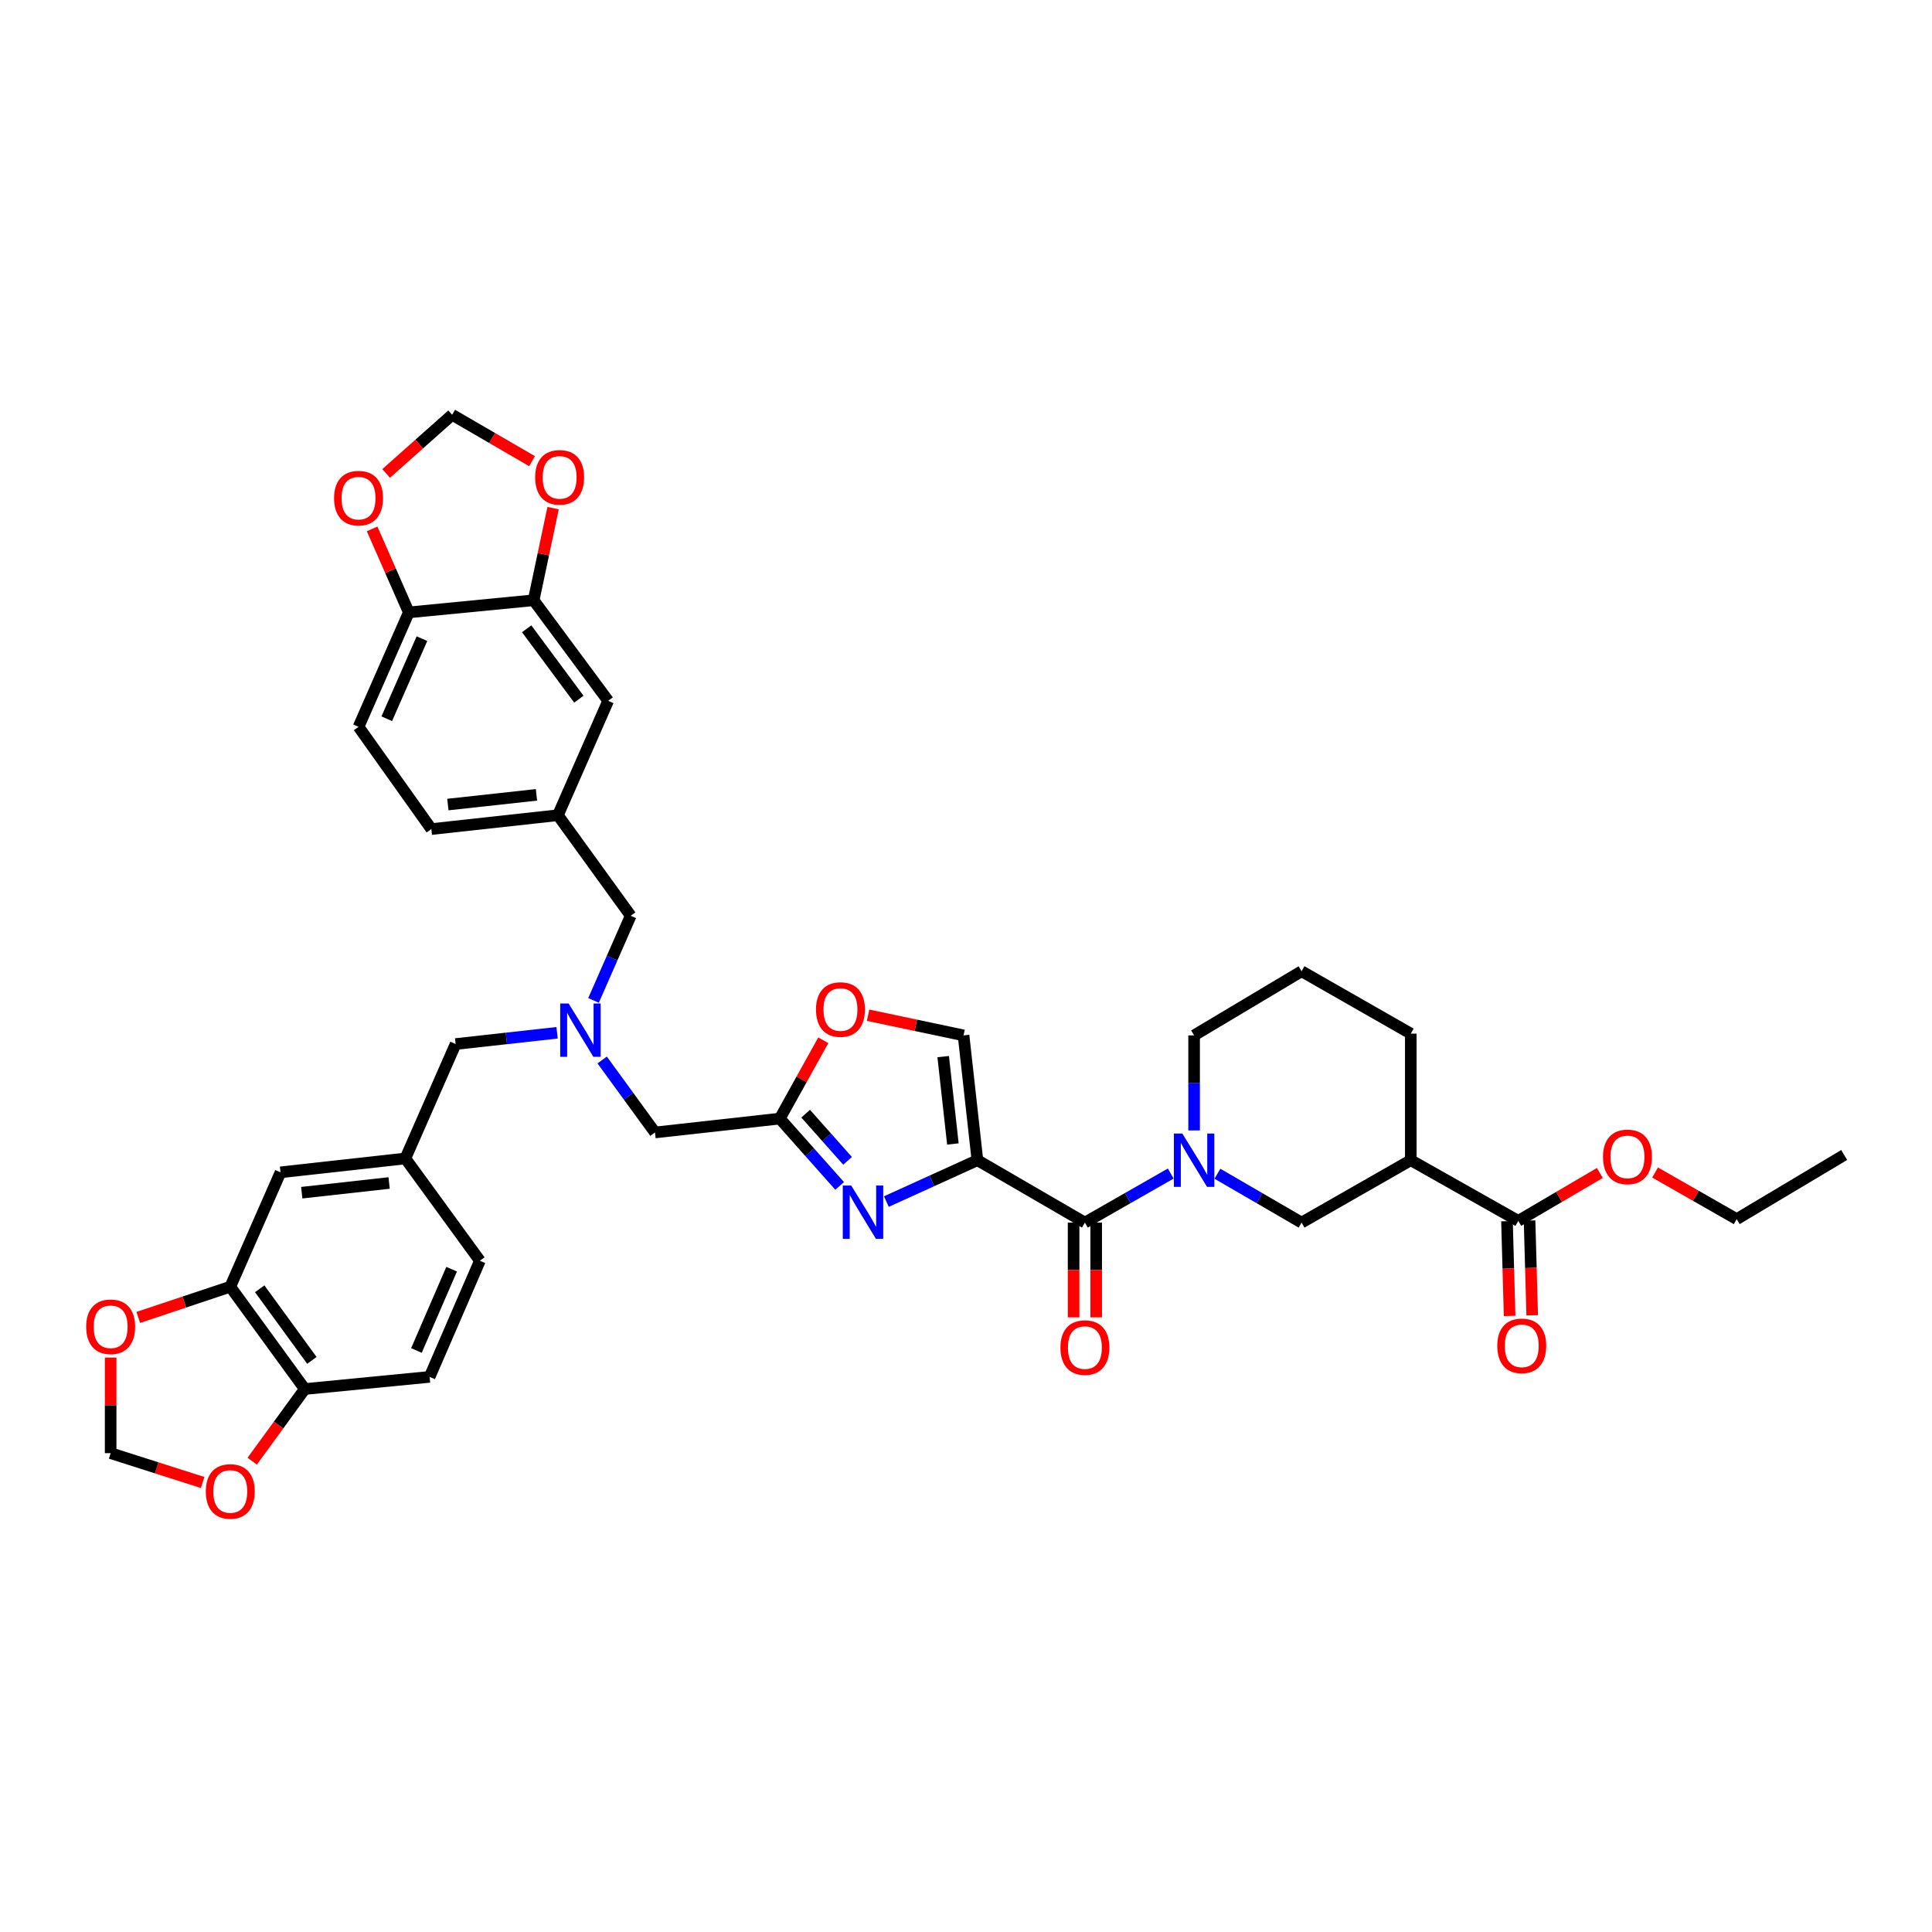 <?xml version='1.0' encoding='iso-8859-1'?>
<svg version='1.1' baseProfile='full'
              xmlns='http://www.w3.org/2000/svg'
                      xmlns:rdkit='http://www.rdkit.org/xml'
                      xmlns:xlink='http://www.w3.org/1999/xlink'
                  xml:space='preserve'
width='1000px' height='1000px' viewBox='0 0 1000 1000'>
<!-- END OF HEADER -->
<rect style='opacity:1.0;fill:#FFFFFF;stroke:none' width='1000' height='1000' x='0' y='0'> </rect>
<path class='bond-0' d='M 785.854,631.921 L 730.224,600.514' style='fill:none;fill-rule:evenodd;stroke:#000000;stroke-width:6px;stroke-linecap:butt;stroke-linejoin:miter;stroke-opacity:1' />
<path class='bond-1' d='M 785.854,631.921 L 806.966,619.521' style='fill:none;fill-rule:evenodd;stroke:#000000;stroke-width:6px;stroke-linecap:butt;stroke-linejoin:miter;stroke-opacity:1' />
<path class='bond-1' d='M 806.966,619.521 L 828.078,607.122' style='fill:none;fill-rule:evenodd;stroke:#FF0000;stroke-width:6px;stroke-linecap:butt;stroke-linejoin:miter;stroke-opacity:1' />
<path class='bond-2' d='M 780.012,632.083 L 780.694,656.604' style='fill:none;fill-rule:evenodd;stroke:#000000;stroke-width:6px;stroke-linecap:butt;stroke-linejoin:miter;stroke-opacity:1' />
<path class='bond-2' d='M 780.694,656.604 L 781.377,681.124' style='fill:none;fill-rule:evenodd;stroke:#FF0000;stroke-width:6px;stroke-linecap:butt;stroke-linejoin:miter;stroke-opacity:1' />
<path class='bond-2' d='M 791.697,631.758 L 792.38,656.278' style='fill:none;fill-rule:evenodd;stroke:#000000;stroke-width:6px;stroke-linecap:butt;stroke-linejoin:miter;stroke-opacity:1' />
<path class='bond-2' d='M 792.38,656.278 L 793.062,680.798' style='fill:none;fill-rule:evenodd;stroke:#FF0000;stroke-width:6px;stroke-linecap:butt;stroke-linejoin:miter;stroke-opacity:1' />
<path class='bond-3' d='M 555.694,632.817 L 555.694,657.337' style='fill:none;fill-rule:evenodd;stroke:#000000;stroke-width:6px;stroke-linecap:butt;stroke-linejoin:miter;stroke-opacity:1' />
<path class='bond-3' d='M 555.694,657.337 L 555.694,681.858' style='fill:none;fill-rule:evenodd;stroke:#FF0000;stroke-width:6px;stroke-linecap:butt;stroke-linejoin:miter;stroke-opacity:1' />
<path class='bond-3' d='M 567.384,632.817 L 567.384,657.337' style='fill:none;fill-rule:evenodd;stroke:#000000;stroke-width:6px;stroke-linecap:butt;stroke-linejoin:miter;stroke-opacity:1' />
<path class='bond-3' d='M 567.384,657.337 L 567.384,681.858' style='fill:none;fill-rule:evenodd;stroke:#FF0000;stroke-width:6px;stroke-linecap:butt;stroke-linejoin:miter;stroke-opacity:1' />
<path class='bond-4' d='M 561.539,632.817 L 583.757,620.12' style='fill:none;fill-rule:evenodd;stroke:#000000;stroke-width:6px;stroke-linecap:butt;stroke-linejoin:miter;stroke-opacity:1' />
<path class='bond-4' d='M 583.757,620.12 L 605.976,607.423' style='fill:none;fill-rule:evenodd;stroke:#0000FF;stroke-width:6px;stroke-linecap:butt;stroke-linejoin:miter;stroke-opacity:1' />
<path class='bond-5' d='M 561.539,632.817 L 505.908,600.514' style='fill:none;fill-rule:evenodd;stroke:#000000;stroke-width:6px;stroke-linecap:butt;stroke-linejoin:miter;stroke-opacity:1' />
<path class='bond-6' d='M 618.066,585.105 L 618.066,560.51' style='fill:none;fill-rule:evenodd;stroke:#0000FF;stroke-width:6px;stroke-linecap:butt;stroke-linejoin:miter;stroke-opacity:1' />
<path class='bond-6' d='M 618.066,560.51 L 618.066,535.915' style='fill:none;fill-rule:evenodd;stroke:#000000;stroke-width:6px;stroke-linecap:butt;stroke-linejoin:miter;stroke-opacity:1' />
<path class='bond-7' d='M 630.136,607.523 L 651.917,620.17' style='fill:none;fill-rule:evenodd;stroke:#0000FF;stroke-width:6px;stroke-linecap:butt;stroke-linejoin:miter;stroke-opacity:1' />
<path class='bond-7' d='M 651.917,620.17 L 673.697,632.817' style='fill:none;fill-rule:evenodd;stroke:#000000;stroke-width:6px;stroke-linecap:butt;stroke-linejoin:miter;stroke-opacity:1' />
<path class='bond-8' d='M 730.224,600.514 L 673.697,632.817' style='fill:none;fill-rule:evenodd;stroke:#000000;stroke-width:6px;stroke-linecap:butt;stroke-linejoin:miter;stroke-opacity:1' />
<path class='bond-9' d='M 730.224,600.514 L 730.224,535.012' style='fill:none;fill-rule:evenodd;stroke:#000000;stroke-width:6px;stroke-linecap:butt;stroke-linejoin:miter;stroke-opacity:1' />
<path class='bond-10' d='M 311.679,548.651 L 325.348,567.406' style='fill:none;fill-rule:evenodd;stroke:#0000FF;stroke-width:6px;stroke-linecap:butt;stroke-linejoin:miter;stroke-opacity:1' />
<path class='bond-10' d='M 325.348,567.406 L 339.016,586.161' style='fill:none;fill-rule:evenodd;stroke:#000000;stroke-width:6px;stroke-linecap:butt;stroke-linejoin:miter;stroke-opacity:1' />
<path class='bond-11' d='M 288.345,534.562 L 262.086,537.479' style='fill:none;fill-rule:evenodd;stroke:#0000FF;stroke-width:6px;stroke-linecap:butt;stroke-linejoin:miter;stroke-opacity:1' />
<path class='bond-11' d='M 262.086,537.479 L 235.827,540.396' style='fill:none;fill-rule:evenodd;stroke:#000000;stroke-width:6px;stroke-linecap:butt;stroke-linejoin:miter;stroke-opacity:1' />
<path class='bond-12' d='M 307.205,517.808 L 316.831,495.906' style='fill:none;fill-rule:evenodd;stroke:#0000FF;stroke-width:6px;stroke-linecap:butt;stroke-linejoin:miter;stroke-opacity:1' />
<path class='bond-12' d='M 316.831,495.906 L 326.456,474.004' style='fill:none;fill-rule:evenodd;stroke:#000000;stroke-width:6px;stroke-linecap:butt;stroke-linejoin:miter;stroke-opacity:1' />
<path class='bond-13' d='M 339.016,586.161 L 403.622,578.979' style='fill:none;fill-rule:evenodd;stroke:#000000;stroke-width:6px;stroke-linecap:butt;stroke-linejoin:miter;stroke-opacity:1' />
<path class='bond-14' d='M 235.827,540.396 L 209.81,599.618' style='fill:none;fill-rule:evenodd;stroke:#000000;stroke-width:6px;stroke-linecap:butt;stroke-linejoin:miter;stroke-opacity:1' />
<path class='bond-15' d='M 458.775,621.938 L 482.341,611.226' style='fill:none;fill-rule:evenodd;stroke:#0000FF;stroke-width:6px;stroke-linecap:butt;stroke-linejoin:miter;stroke-opacity:1' />
<path class='bond-15' d='M 482.341,611.226 L 505.908,600.514' style='fill:none;fill-rule:evenodd;stroke:#000000;stroke-width:6px;stroke-linecap:butt;stroke-linejoin:miter;stroke-opacity:1' />
<path class='bond-16' d='M 434.603,613.838 L 419.112,596.408' style='fill:none;fill-rule:evenodd;stroke:#0000FF;stroke-width:6px;stroke-linecap:butt;stroke-linejoin:miter;stroke-opacity:1' />
<path class='bond-16' d='M 419.112,596.408 L 403.622,578.979' style='fill:none;fill-rule:evenodd;stroke:#000000;stroke-width:6px;stroke-linecap:butt;stroke-linejoin:miter;stroke-opacity:1' />
<path class='bond-16' d='M 438.693,600.843 L 427.85,588.643' style='fill:none;fill-rule:evenodd;stroke:#0000FF;stroke-width:6px;stroke-linecap:butt;stroke-linejoin:miter;stroke-opacity:1' />
<path class='bond-16' d='M 427.85,588.643 L 417.007,576.442' style='fill:none;fill-rule:evenodd;stroke:#000000;stroke-width:6px;stroke-linecap:butt;stroke-linejoin:miter;stroke-opacity:1' />
<path class='bond-17' d='M 505.908,600.514 L 498.732,535.915' style='fill:none;fill-rule:evenodd;stroke:#000000;stroke-width:6px;stroke-linecap:butt;stroke-linejoin:miter;stroke-opacity:1' />
<path class='bond-17' d='M 493.213,592.115 L 488.19,546.895' style='fill:none;fill-rule:evenodd;stroke:#000000;stroke-width:6px;stroke-linecap:butt;stroke-linejoin:miter;stroke-opacity:1' />
<path class='bond-18' d='M 498.732,535.915 L 474.023,530.693' style='fill:none;fill-rule:evenodd;stroke:#000000;stroke-width:6px;stroke-linecap:butt;stroke-linejoin:miter;stroke-opacity:1' />
<path class='bond-18' d='M 474.023,530.693 L 449.314,525.472' style='fill:none;fill-rule:evenodd;stroke:#FF0000;stroke-width:6px;stroke-linecap:butt;stroke-linejoin:miter;stroke-opacity:1' />
<path class='bond-19' d='M 119.188,666.016 L 157.765,718.958' style='fill:none;fill-rule:evenodd;stroke:#000000;stroke-width:6px;stroke-linecap:butt;stroke-linejoin:miter;stroke-opacity:1' />
<path class='bond-19' d='M 134.422,667.073 L 161.426,704.133' style='fill:none;fill-rule:evenodd;stroke:#000000;stroke-width:6px;stroke-linecap:butt;stroke-linejoin:miter;stroke-opacity:1' />
<path class='bond-20' d='M 119.188,666.016 L 95.377,673.953' style='fill:none;fill-rule:evenodd;stroke:#000000;stroke-width:6px;stroke-linecap:butt;stroke-linejoin:miter;stroke-opacity:1' />
<path class='bond-20' d='M 95.377,673.953 L 71.566,681.89' style='fill:none;fill-rule:evenodd;stroke:#FF0000;stroke-width:6px;stroke-linecap:butt;stroke-linejoin:miter;stroke-opacity:1' />
<path class='bond-21' d='M 119.188,666.016 L 145.204,606.794' style='fill:none;fill-rule:evenodd;stroke:#000000;stroke-width:6px;stroke-linecap:butt;stroke-linejoin:miter;stroke-opacity:1' />
<path class='bond-22' d='M 157.765,718.958 L 144.156,737.632' style='fill:none;fill-rule:evenodd;stroke:#000000;stroke-width:6px;stroke-linecap:butt;stroke-linejoin:miter;stroke-opacity:1' />
<path class='bond-22' d='M 144.156,737.632 L 130.547,756.306' style='fill:none;fill-rule:evenodd;stroke:#FF0000;stroke-width:6px;stroke-linecap:butt;stroke-linejoin:miter;stroke-opacity:1' />
<path class='bond-23' d='M 157.765,718.958 L 222.371,712.672' style='fill:none;fill-rule:evenodd;stroke:#000000;stroke-width:6px;stroke-linecap:butt;stroke-linejoin:miter;stroke-opacity:1' />
<path class='bond-24' d='M 185.58,376.199 L 211.603,316.976' style='fill:none;fill-rule:evenodd;stroke:#000000;stroke-width:6px;stroke-linecap:butt;stroke-linejoin:miter;stroke-opacity:1' />
<path class='bond-24' d='M 200.186,372.018 L 218.402,330.562' style='fill:none;fill-rule:evenodd;stroke:#000000;stroke-width:6px;stroke-linecap:butt;stroke-linejoin:miter;stroke-opacity:1' />
<path class='bond-25' d='M 185.58,376.199 L 223.267,429.134' style='fill:none;fill-rule:evenodd;stroke:#000000;stroke-width:6px;stroke-linecap:butt;stroke-linejoin:miter;stroke-opacity:1' />
<path class='bond-26' d='M 223.267,429.134 L 288.769,421.958' style='fill:none;fill-rule:evenodd;stroke:#000000;stroke-width:6px;stroke-linecap:butt;stroke-linejoin:miter;stroke-opacity:1' />
<path class='bond-26' d='M 231.819,416.437 L 277.671,411.414' style='fill:none;fill-rule:evenodd;stroke:#000000;stroke-width:6px;stroke-linecap:butt;stroke-linejoin:miter;stroke-opacity:1' />
<path class='bond-27' d='M 288.769,421.958 L 314.792,362.742' style='fill:none;fill-rule:evenodd;stroke:#000000;stroke-width:6px;stroke-linecap:butt;stroke-linejoin:miter;stroke-opacity:1' />
<path class='bond-28' d='M 288.769,421.958 L 326.456,474.004' style='fill:none;fill-rule:evenodd;stroke:#000000;stroke-width:6px;stroke-linecap:butt;stroke-linejoin:miter;stroke-opacity:1' />
<path class='bond-29' d='M 314.792,362.742 L 276.209,310.696' style='fill:none;fill-rule:evenodd;stroke:#000000;stroke-width:6px;stroke-linecap:butt;stroke-linejoin:miter;stroke-opacity:1' />
<path class='bond-29' d='M 299.614,361.897 L 272.605,325.465' style='fill:none;fill-rule:evenodd;stroke:#000000;stroke-width:6px;stroke-linecap:butt;stroke-linejoin:miter;stroke-opacity:1' />
<path class='bond-30' d='M 211.603,316.976 L 276.209,310.696' style='fill:none;fill-rule:evenodd;stroke:#000000;stroke-width:6px;stroke-linecap:butt;stroke-linejoin:miter;stroke-opacity:1' />
<path class='bond-31' d='M 211.603,316.976 L 202.106,295.366' style='fill:none;fill-rule:evenodd;stroke:#000000;stroke-width:6px;stroke-linecap:butt;stroke-linejoin:miter;stroke-opacity:1' />
<path class='bond-31' d='M 202.106,295.366 L 192.609,273.756' style='fill:none;fill-rule:evenodd;stroke:#FF0000;stroke-width:6px;stroke-linecap:butt;stroke-linejoin:miter;stroke-opacity:1' />
<path class='bond-32' d='M 276.209,310.696 L 281.246,286.848' style='fill:none;fill-rule:evenodd;stroke:#000000;stroke-width:6px;stroke-linecap:butt;stroke-linejoin:miter;stroke-opacity:1' />
<path class='bond-32' d='M 281.246,286.848 L 286.284,262.999' style='fill:none;fill-rule:evenodd;stroke:#FF0000;stroke-width:6px;stroke-linecap:butt;stroke-linejoin:miter;stroke-opacity:1' />
<path class='bond-33' d='M 275.393,238.706 L 254.714,226.698' style='fill:none;fill-rule:evenodd;stroke:#FF0000;stroke-width:6px;stroke-linecap:butt;stroke-linejoin:miter;stroke-opacity:1' />
<path class='bond-33' d='M 254.714,226.698 L 234.034,214.69' style='fill:none;fill-rule:evenodd;stroke:#000000;stroke-width:6px;stroke-linecap:butt;stroke-linejoin:miter;stroke-opacity:1' />
<path class='bond-34' d='M 234.034,214.69 L 216.95,229.877' style='fill:none;fill-rule:evenodd;stroke:#000000;stroke-width:6px;stroke-linecap:butt;stroke-linejoin:miter;stroke-opacity:1' />
<path class='bond-34' d='M 216.95,229.877 L 199.865,245.063' style='fill:none;fill-rule:evenodd;stroke:#FF0000;stroke-width:6px;stroke-linecap:butt;stroke-linejoin:miter;stroke-opacity:1' />
<path class='bond-35' d='M 57.271,702.671 L 57.271,727.414' style='fill:none;fill-rule:evenodd;stroke:#FF0000;stroke-width:6px;stroke-linecap:butt;stroke-linejoin:miter;stroke-opacity:1' />
<path class='bond-35' d='M 57.271,727.414 L 57.271,752.157' style='fill:none;fill-rule:evenodd;stroke:#000000;stroke-width:6px;stroke-linecap:butt;stroke-linejoin:miter;stroke-opacity:1' />
<path class='bond-36' d='M 104.899,767.339 L 81.085,759.748' style='fill:none;fill-rule:evenodd;stroke:#FF0000;stroke-width:6px;stroke-linecap:butt;stroke-linejoin:miter;stroke-opacity:1' />
<path class='bond-36' d='M 81.085,759.748 L 57.271,752.157' style='fill:none;fill-rule:evenodd;stroke:#000000;stroke-width:6px;stroke-linecap:butt;stroke-linejoin:miter;stroke-opacity:1' />
<path class='bond-37' d='M 145.204,606.794 L 209.81,599.618' style='fill:none;fill-rule:evenodd;stroke:#000000;stroke-width:6px;stroke-linecap:butt;stroke-linejoin:miter;stroke-opacity:1' />
<path class='bond-37' d='M 156.186,617.336 L 201.41,612.313' style='fill:none;fill-rule:evenodd;stroke:#000000;stroke-width:6px;stroke-linecap:butt;stroke-linejoin:miter;stroke-opacity:1' />
<path class='bond-38' d='M 222.371,712.672 L 248.393,652.56' style='fill:none;fill-rule:evenodd;stroke:#000000;stroke-width:6px;stroke-linecap:butt;stroke-linejoin:miter;stroke-opacity:1' />
<path class='bond-38' d='M 215.546,699.011 L 233.762,656.933' style='fill:none;fill-rule:evenodd;stroke:#000000;stroke-width:6px;stroke-linecap:butt;stroke-linejoin:miter;stroke-opacity:1' />
<path class='bond-39' d='M 209.81,599.618 L 248.393,652.56' style='fill:none;fill-rule:evenodd;stroke:#000000;stroke-width:6px;stroke-linecap:butt;stroke-linejoin:miter;stroke-opacity:1' />
<path class='bond-40' d='M 426.137,538.447 L 414.879,558.713' style='fill:none;fill-rule:evenodd;stroke:#FF0000;stroke-width:6px;stroke-linecap:butt;stroke-linejoin:miter;stroke-opacity:1' />
<path class='bond-40' d='M 414.879,558.713 L 403.622,578.979' style='fill:none;fill-rule:evenodd;stroke:#000000;stroke-width:6px;stroke-linecap:butt;stroke-linejoin:miter;stroke-opacity:1' />
<path class='bond-41' d='M 856.673,606.888 L 877.794,618.956' style='fill:none;fill-rule:evenodd;stroke:#FF0000;stroke-width:6px;stroke-linecap:butt;stroke-linejoin:miter;stroke-opacity:1' />
<path class='bond-41' d='M 877.794,618.956 L 898.915,631.025' style='fill:none;fill-rule:evenodd;stroke:#000000;stroke-width:6px;stroke-linecap:butt;stroke-linejoin:miter;stroke-opacity:1' />
<path class='bond-42' d='M 730.224,535.012 L 673.697,502.715' style='fill:none;fill-rule:evenodd;stroke:#000000;stroke-width:6px;stroke-linecap:butt;stroke-linejoin:miter;stroke-opacity:1' />
<path class='bond-43' d='M 618.066,535.915 L 673.697,502.715' style='fill:none;fill-rule:evenodd;stroke:#000000;stroke-width:6px;stroke-linecap:butt;stroke-linejoin:miter;stroke-opacity:1' />
<path class='bond-44' d='M 898.915,631.025 L 954.545,597.825' style='fill:none;fill-rule:evenodd;stroke:#000000;stroke-width:6px;stroke-linecap:butt;stroke-linejoin:miter;stroke-opacity:1' />
<path  class='atom-2' d='M 548.875 697.501
Q 548.875 690.877, 552.148 687.175
Q 555.421 683.473, 561.539 683.473
Q 567.657 683.473, 570.93 687.175
Q 574.203 690.877, 574.203 697.501
Q 574.203 704.203, 570.891 708.022
Q 567.579 711.801, 561.539 711.801
Q 555.46 711.801, 552.148 708.022
Q 548.875 704.242, 548.875 697.501
M 561.539 708.684
Q 565.747 708.684, 568.007 705.879
Q 570.306 703.034, 570.306 697.501
Q 570.306 692.085, 568.007 689.357
Q 565.747 686.59, 561.539 686.59
Q 557.331 686.59, 555.031 689.318
Q 552.771 692.046, 552.771 697.501
Q 552.771 703.073, 555.031 705.879
Q 557.331 708.684, 561.539 708.684
' fill='#FF0000'/>
<path  class='atom-3' d='M 611.968 586.72
L 621.008 601.332
Q 621.904 602.774, 623.346 605.385
Q 624.787 607.996, 624.865 608.151
L 624.865 586.72
L 628.528 586.72
L 628.528 614.308
L 624.749 614.308
L 615.046 598.332
Q 613.916 596.462, 612.708 594.318
Q 611.539 592.175, 611.188 591.513
L 611.188 614.308
L 607.603 614.308
L 607.603 586.72
L 611.968 586.72
' fill='#0000FF'/>
<path  class='atom-5' d='M 294.335 519.425
L 303.375 534.038
Q 304.271 535.479, 305.713 538.09
Q 307.155 540.701, 307.232 540.857
L 307.232 519.425
L 310.895 519.425
L 310.895 547.013
L 307.116 547.013
L 297.413 531.037
Q 296.283 529.167, 295.075 527.024
Q 293.906 524.881, 293.555 524.218
L 293.555 547.013
L 289.97 547.013
L 289.97 519.425
L 294.335 519.425
' fill='#0000FF'/>
<path  class='atom-8' d='M 440.588 613.639
L 449.628 628.251
Q 450.524 629.693, 451.966 632.304
Q 453.408 634.915, 453.486 635.071
L 453.486 613.639
L 457.148 613.639
L 457.148 641.227
L 453.369 641.227
L 443.666 625.251
Q 442.536 623.381, 441.328 621.238
Q 440.159 619.094, 439.808 618.432
L 439.808 641.227
L 436.224 641.227
L 436.224 613.639
L 440.588 613.639
' fill='#0000FF'/>
<path  class='atom-20' d='M 277.001 247.071
Q 277.001 240.447, 280.274 236.745
Q 283.547 233.043, 289.665 233.043
Q 295.783 233.043, 299.056 236.745
Q 302.329 240.447, 302.329 247.071
Q 302.329 253.773, 299.017 257.592
Q 295.705 261.372, 289.665 261.372
Q 283.586 261.372, 280.274 257.592
Q 277.001 253.812, 277.001 247.071
M 289.665 258.254
Q 293.874 258.254, 296.134 255.449
Q 298.433 252.604, 298.433 247.071
Q 298.433 241.655, 296.134 238.927
Q 293.874 236.161, 289.665 236.161
Q 285.457 236.161, 283.158 238.888
Q 280.898 241.616, 280.898 247.071
Q 280.898 252.643, 283.158 255.449
Q 285.457 258.254, 289.665 258.254
' fill='#FF0000'/>
<path  class='atom-22' d='M 172.916 257.839
Q 172.916 251.215, 176.189 247.513
Q 179.462 243.811, 185.58 243.811
Q 191.698 243.811, 194.971 247.513
Q 198.244 251.215, 198.244 257.839
Q 198.244 264.541, 194.932 268.36
Q 191.62 272.139, 185.58 272.139
Q 179.501 272.139, 176.189 268.36
Q 172.916 264.58, 172.916 257.839
M 185.58 269.022
Q 189.788 269.022, 192.048 266.216
Q 194.347 263.372, 194.347 257.839
Q 194.347 252.422, 192.048 249.695
Q 189.788 246.928, 185.58 246.928
Q 181.372 246.928, 179.073 249.656
Q 176.813 252.383, 176.813 257.839
Q 176.813 263.411, 179.073 266.216
Q 181.372 269.022, 185.58 269.022
' fill='#FF0000'/>
<path  class='atom-23' d='M 44.607 686.733
Q 44.607 680.109, 47.88 676.407
Q 51.153 672.705, 57.271 672.705
Q 63.388 672.705, 66.662 676.407
Q 69.935 680.109, 69.935 686.733
Q 69.935 693.435, 66.623 697.254
Q 63.31 701.034, 57.271 701.034
Q 51.192 701.034, 47.88 697.254
Q 44.607 693.474, 44.607 686.733
M 57.271 697.917
Q 61.479 697.917, 63.739 695.111
Q 66.038 692.266, 66.038 686.733
Q 66.038 681.317, 63.739 678.589
Q 61.479 675.823, 57.271 675.823
Q 53.062 675.823, 50.763 678.55
Q 48.503 681.278, 48.503 686.733
Q 48.503 692.305, 50.763 695.111
Q 53.062 697.917, 57.271 697.917
' fill='#FF0000'/>
<path  class='atom-24' d='M 106.524 771.972
Q 106.524 765.348, 109.797 761.646
Q 113.07 757.944, 119.188 757.944
Q 125.306 757.944, 128.579 761.646
Q 131.852 765.348, 131.852 771.972
Q 131.852 778.674, 128.54 782.493
Q 125.228 786.272, 119.188 786.272
Q 113.109 786.272, 109.797 782.493
Q 106.524 778.713, 106.524 771.972
M 119.188 783.155
Q 123.396 783.155, 125.656 780.35
Q 127.955 777.505, 127.955 771.972
Q 127.955 766.555, 125.656 763.828
Q 123.396 761.061, 119.188 761.061
Q 114.98 761.061, 112.681 763.789
Q 110.421 766.517, 110.421 771.972
Q 110.421 777.544, 112.681 780.35
Q 114.98 783.155, 119.188 783.155
' fill='#FF0000'/>
<path  class='atom-30' d='M 422.358 522.53
Q 422.358 515.905, 425.631 512.204
Q 428.904 508.502, 435.022 508.502
Q 441.14 508.502, 444.413 512.204
Q 447.686 515.905, 447.686 522.53
Q 447.686 529.232, 444.374 533.051
Q 441.062 536.83, 435.022 536.83
Q 428.943 536.83, 425.631 533.051
Q 422.358 529.271, 422.358 522.53
M 435.022 533.713
Q 439.23 533.713, 441.49 530.907
Q 443.789 528.063, 443.789 522.53
Q 443.789 517.113, 441.49 514.386
Q 439.23 511.619, 435.022 511.619
Q 430.814 511.619, 428.515 514.347
Q 426.255 517.074, 426.255 522.53
Q 426.255 528.102, 428.515 530.907
Q 430.814 533.713, 435.022 533.713
' fill='#FF0000'/>
<path  class='atom-32' d='M 829.717 598.8
Q 829.717 592.175, 832.99 588.473
Q 836.264 584.772, 842.381 584.772
Q 848.499 584.772, 851.772 588.473
Q 855.045 592.175, 855.045 598.8
Q 855.045 605.502, 851.733 609.32
Q 848.421 613.1, 842.381 613.1
Q 836.303 613.1, 832.99 609.32
Q 829.717 605.541, 829.717 598.8
M 842.381 609.983
Q 846.59 609.983, 848.85 607.177
Q 851.149 604.333, 851.149 598.8
Q 851.149 593.383, 848.85 590.656
Q 846.59 587.889, 842.381 587.889
Q 838.173 587.889, 835.874 590.617
Q 833.614 593.344, 833.614 598.8
Q 833.614 604.372, 835.874 607.177
Q 838.173 609.983, 842.381 609.983
' fill='#FF0000'/>
<path  class='atom-33' d='M 774.989 696.605
Q 774.989 689.98, 778.262 686.279
Q 781.536 682.577, 787.653 682.577
Q 793.771 682.577, 797.044 686.279
Q 800.317 689.98, 800.317 696.605
Q 800.317 703.307, 797.005 707.126
Q 793.693 710.905, 787.653 710.905
Q 781.574 710.905, 778.262 707.126
Q 774.989 703.346, 774.989 696.605
M 787.653 707.788
Q 791.862 707.788, 794.122 704.982
Q 796.421 702.138, 796.421 696.605
Q 796.421 691.188, 794.122 688.461
Q 791.862 685.694, 787.653 685.694
Q 783.445 685.694, 781.146 688.422
Q 778.886 691.149, 778.886 696.605
Q 778.886 702.177, 781.146 704.982
Q 783.445 707.788, 787.653 707.788
' fill='#FF0000'/>
</svg>
